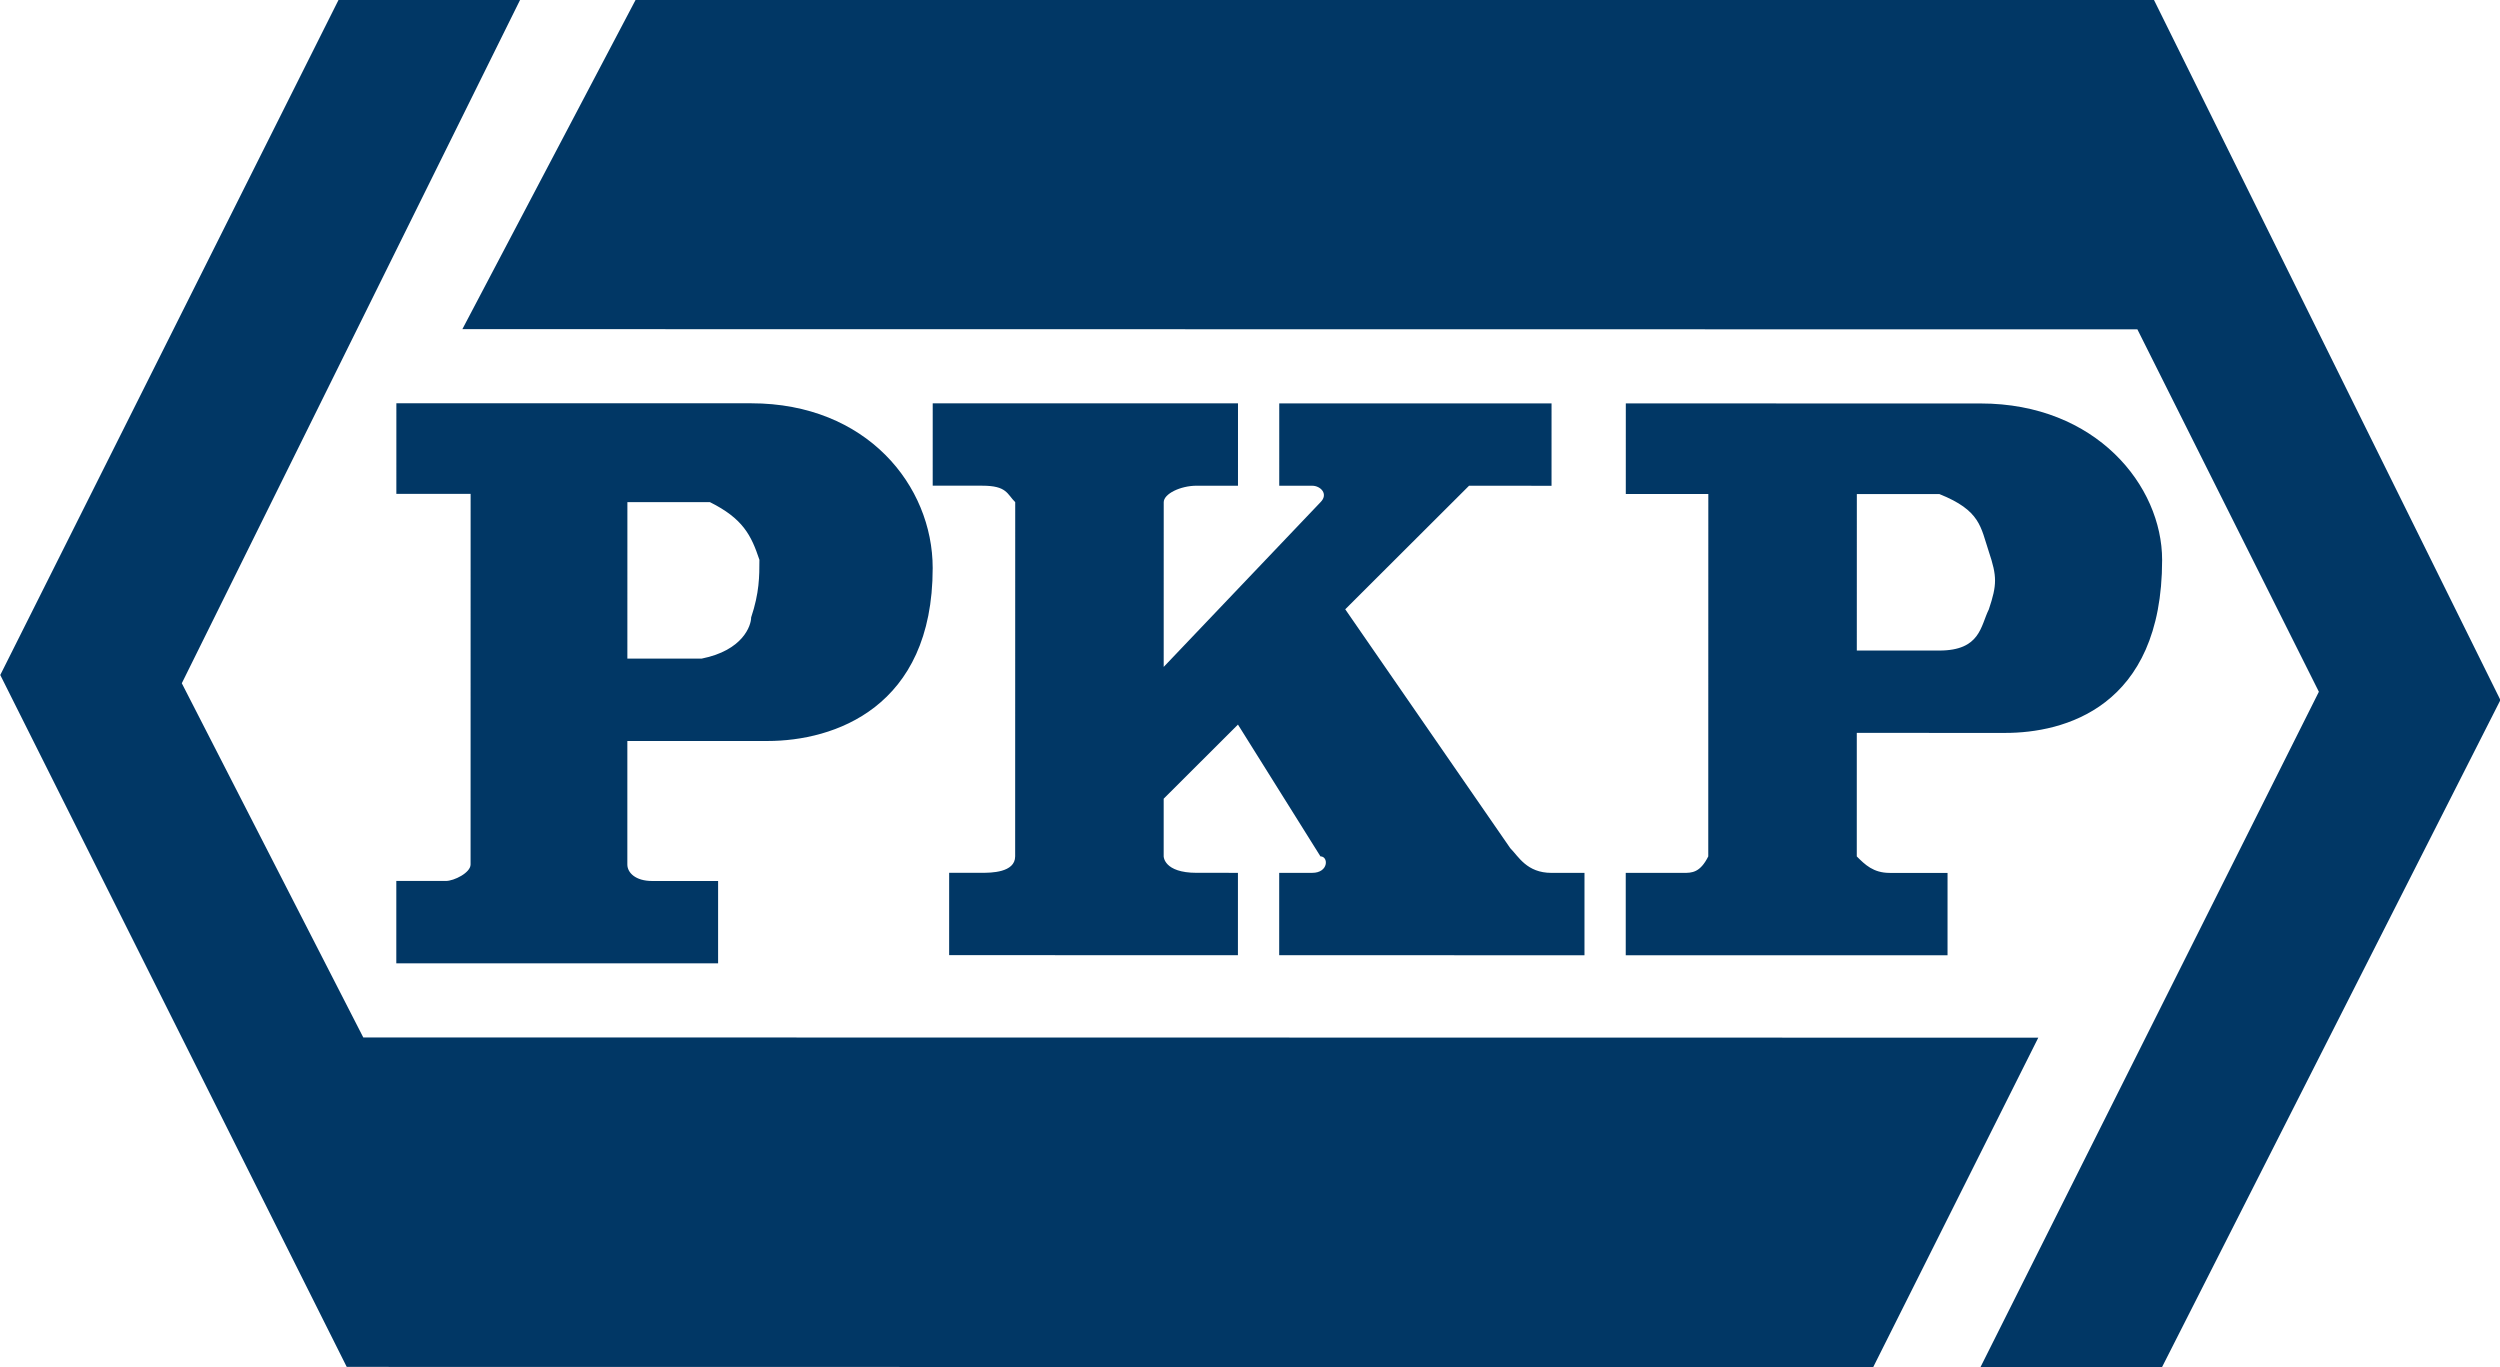<svg xmlns="http://www.w3.org/2000/svg" stroke-width=".501" stroke-linejoin="bevel" fill-rule="evenodd" version="1.0" overflow="visible" width="750" height="410.204" viewBox="0 0 600 450"><g style="font-size:16px;fill:none;stroke:#000;font-family:Times New Roman"><path d="m514.097 178.618 25.322 50.01-25.926 52.487-113.611.015-12.97-24.697 125.342-.016 13.581-27.169-25.322-50.628 13.584-.002M399.26 243.465l-.002-11.731 5.557-.001c3.088.617 3.705 2.469 3.705 3.087.618 1.852.618 3.087.619 4.322-.618 1.852-1.235 3.087-3.705 4.323h-6.174m-17.288 7.412 26.551-.003c8.644-.002 13.583-6.177 13.582-12.351-.002-10.497-7.411-12.966-12.351-12.965l-10.497.001-.001-9.262c0-.617.618-1.234 1.852-1.235h4.94l-.001-6.175-24.08.004.001 6.174 3.704-.001c.618 0 1.853.617 1.853 1.235l.003 27.785-5.557.001.001 6.792m109.288-6.806-.002-11.732 6.175-.001c3.087 0 3.087 1.852 3.705 3.087.618 1.852.618 2.47 0 4.322-.617 1.853-.617 3.088-3.704 4.323l-6.174.001m-17.288 6.794 26.55-.004c8.645-.001 13.584-6.176 13.583-11.733-.002-11.114-7.412-12.965-11.734-12.965l-11.114.002-.001-9.262c.618-.617 1.235-1.235 2.47-1.235l4.322-.001-.001-6.174-24.08.003v6.174h4.322c.618 0 1.236 0 1.853 1.234l.004 27.168-6.175.001.001 6.792m-51.865.007 22.845-.003-.001-6.175-3.087.001c-1.235 0-2.47-.617-2.47-1.235l-.002-12.349 11.734 12.347c.617.618 0 1.235-.618 1.235l-2.47.001.001 6.174 20.376-.002-.001-6.175-6.174.001-9.263-9.261 12.347-17.907c.617-.618 1.234-1.853 3.086-1.853h2.47l-.001-6.175-22.845.003.001 6.175 2.47-.001c1.234 0 1.235 1.235.617 1.235l-6.173 9.88-5.558-5.556-.001-4.322s0-1.235 2.47-1.235l3.087-.001-.001-6.174-21.61.003.001 6.174h2.47c.617 0 2.469-.001 2.469 1.234l.004 26.551c-.618.617-.617 1.235-2.47 1.235h-3.704l.001 6.175m-44.453 30.261-25.322-50.628 25.926-51.869 114.228-.015 12.352 24.696-125.342.017-13.58 26.552 25.322 51.245-13.584.002" style="fill:#013765;stroke:none;fill-opacity:1" stroke="none" transform="matrix(4.398 0 0 -4.39 -1660.848 1234.062)"/></g></svg>